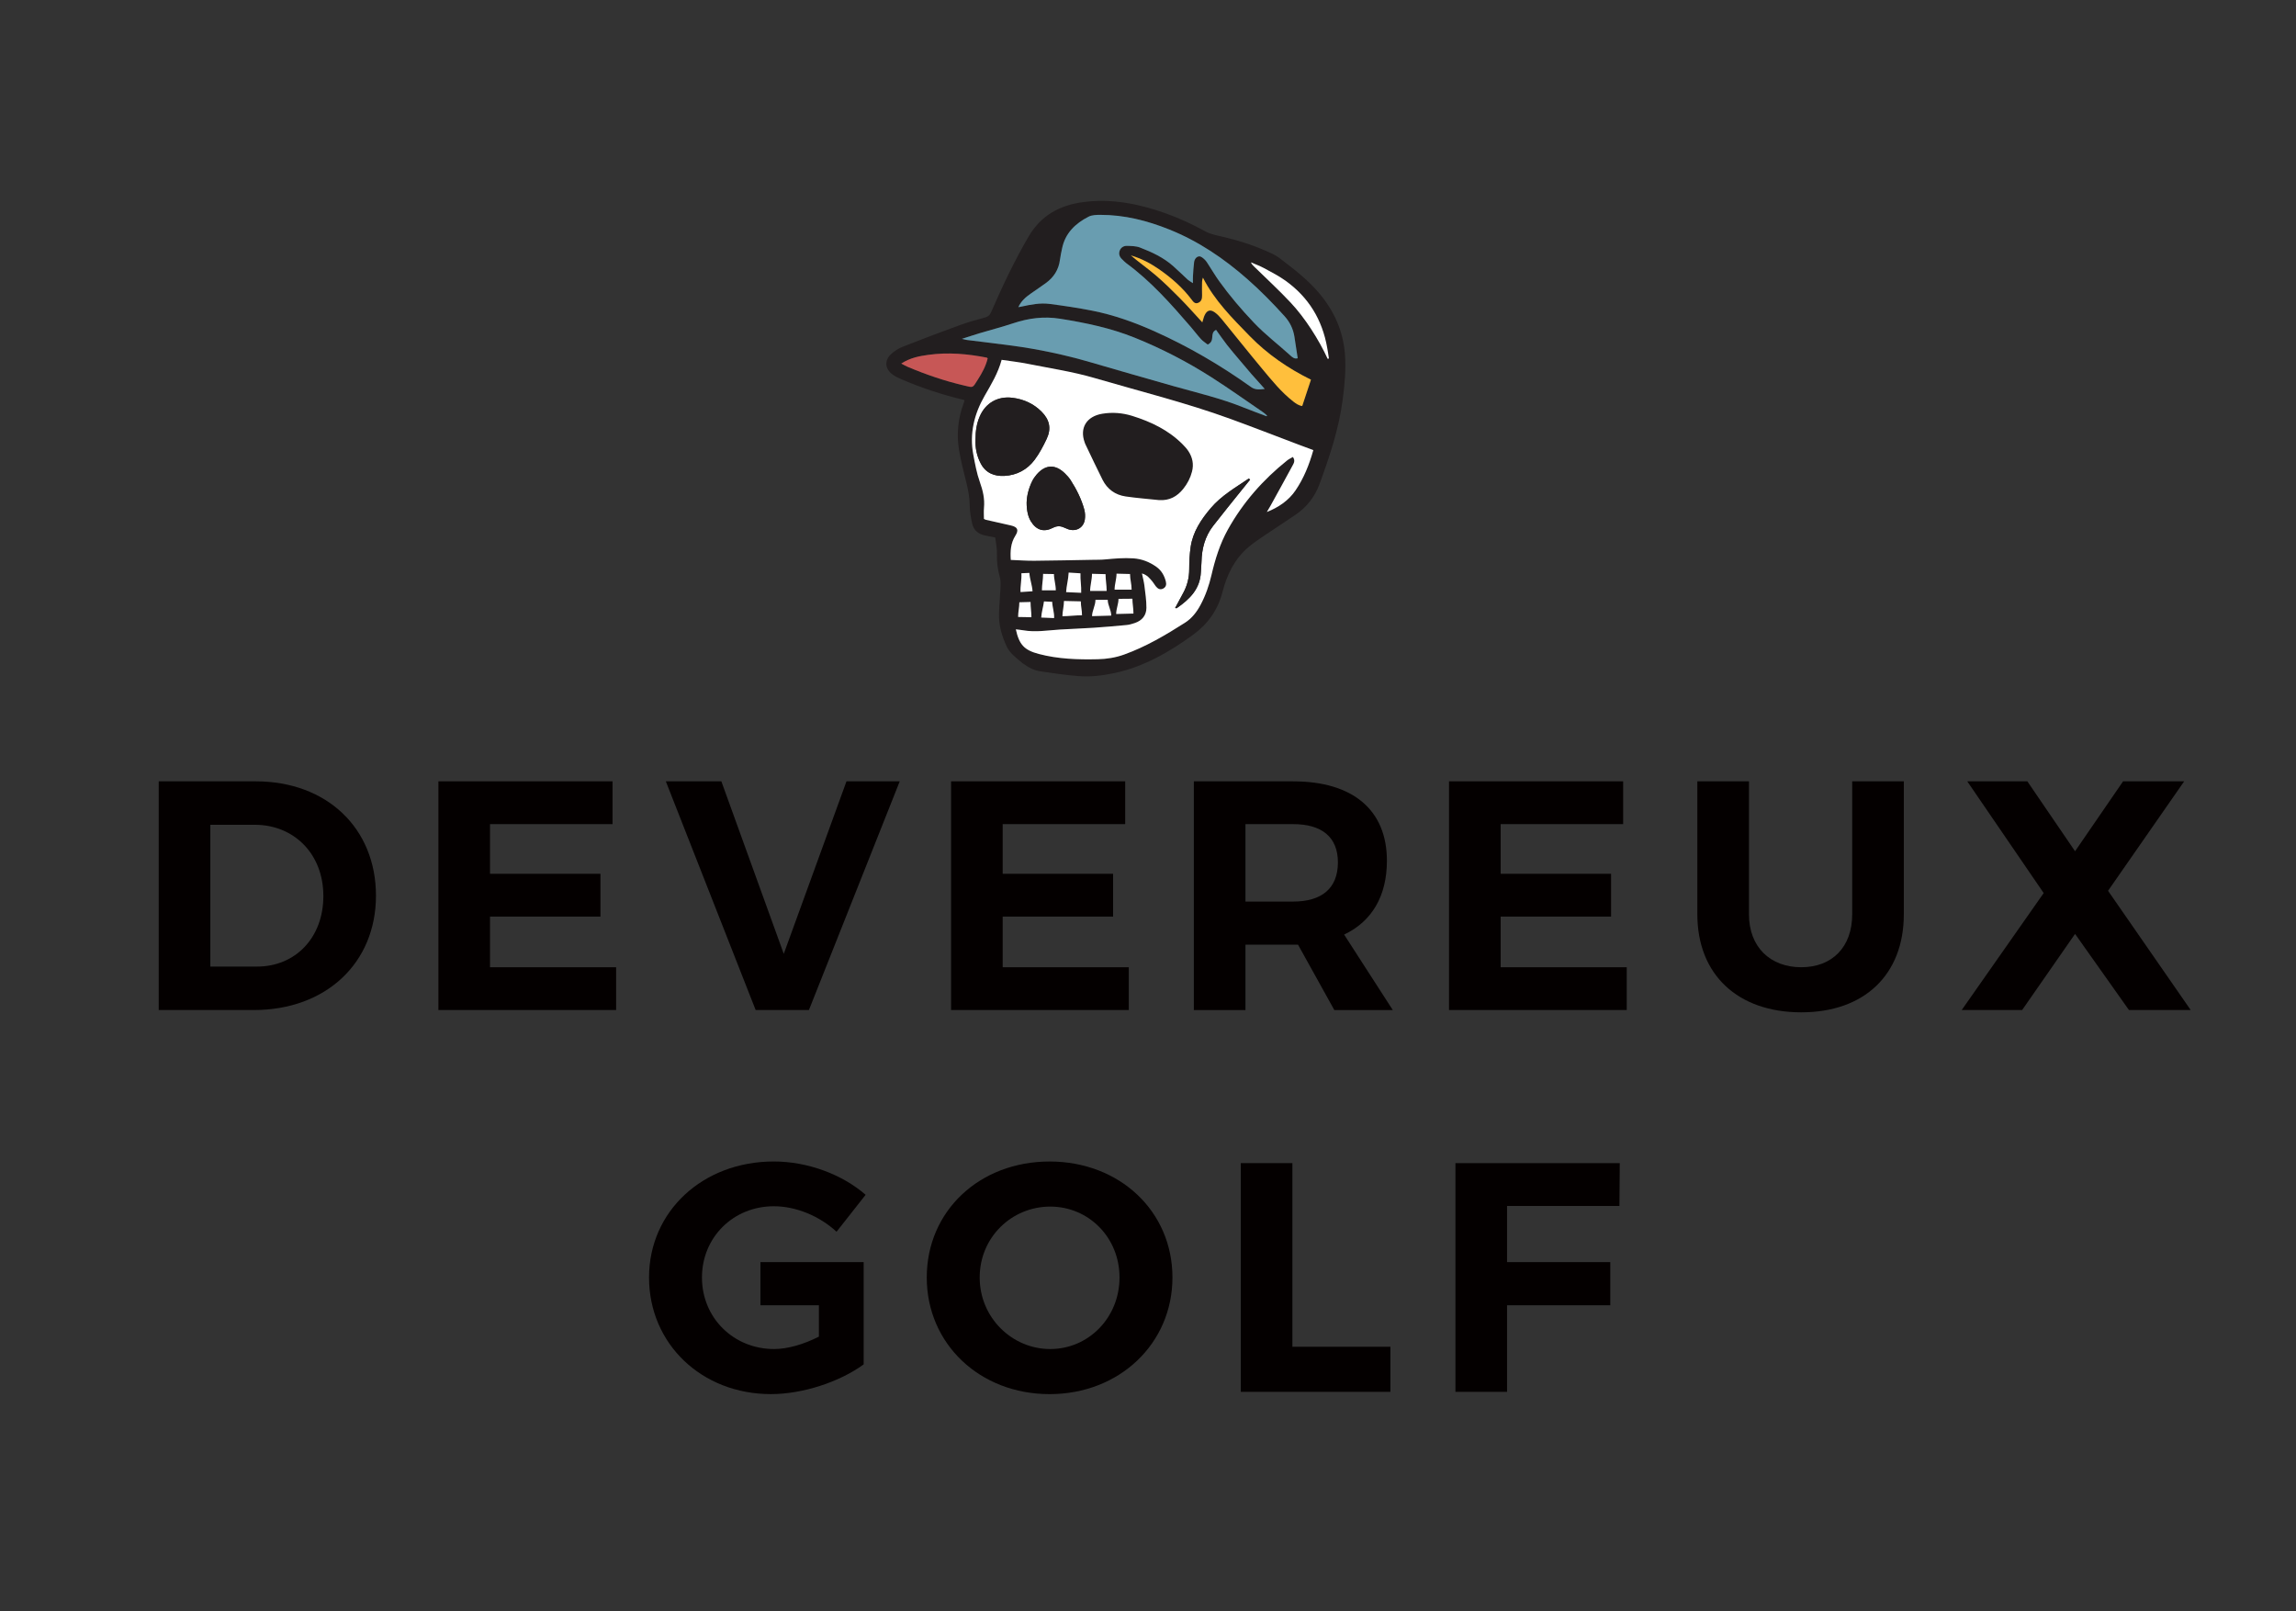 <?xml version="1.0" encoding="UTF-8"?><svg id="b" xmlns="http://www.w3.org/2000/svg" width="228" height="160" viewBox="0 0 228 160"><rect x="0" y="0" width="228" height="160" fill="#333333" stroke="none"/><path d="M98.835,53.375c-.406-.081-.738-.141-1.066-.215-.634-.143-1.081-.526-1.226-1.155-.137-.594-.24-1.21-.247-1.817-.009-.795-.156-1.553-.345-2.316-.264-1.068-.546-2.135-.721-3.219-.25-1.55-.098-3.083.447-4.567.029-.079.065-.157.086-.238.01-.038-.004-.083-.008-.129-2.143-.51-4.229-1.193-6.252-2.065-.309-.133-.621-.283-.888-.483-.72-.536-.809-1.339-.169-1.97.336-.331.773-.602,1.213-.777,1.866-.738,3.745-1.445,5.631-2.131.813-.296,1.649-.535,2.486-.755.347-.091.523-.258.663-.583,1.101-2.546,2.292-5.044,3.692-7.447,1.23-2.112,3.078-3.122,5.409-3.438,2.823-.382,5.526.164,8.168,1.096,1.377.486,2.698,1.103,3.982,1.808.505.277,1.11.392,1.683.525,1.487.343,2.937.795,4.333,1.41.463.204.944.407,1.341.71,1.363,1.041,2.732,2.075,3.863,3.391,1.528,1.777,2.461,3.802,2.644,6.136.119,1.524-.025,3.043-.225,4.563-.381,2.9-1.302,5.643-2.303,8.367-.46,1.251-1.25,2.259-2.343,3.014-.975.675-1.979,1.308-2.96,1.974-.595.404-1.201.801-1.749,1.264-1.381,1.168-2.143,2.747-2.574,4.44-.461,1.811-1.469,3.203-2.92,4.259-2.371,1.726-4.894,3.18-7.815,3.806-1.189.255-2.39.395-3.597.298-1.242-.1-2.479-.276-3.711-.464-.655-.1-1.15-.335-1.816-.816-.625-.515-1.27-1.013-1.562-1.633-.491-1.044-.813-2.141-.776-3.309.028-.867.115-1.733.152-2.6.014-.333.018-.685-.07-1.001-.206-.742-.313-1.48-.285-2.256.02-.559-.107-1.124-.168-1.68ZM131.686,35.224c.052.134.103.268.155.402.04-.013.08-.026.121-.039-.04-.166-.08-.332-.12-.498-.016-.19-.018-.382-.05-.569-.487-2.778-1.854-5.018-4.152-6.657-.668-.476-1.409-.855-2.134-1.246-.411-.222-.856-.379-1.286-.565.095.216.239.339.374.471,1.195,1.17,2.431,2.303,3.573,3.524,1.438,1.537,2.633,3.257,3.521,5.177ZM125.8,50.842c1.16-.462,2.153-1.129,2.844-2.139.829-1.213,1.368-2.568,1.773-4.008-.488-.181-.961-.354-1.433-.532-2.274-.859-4.54-1.744-6.824-2.575-4.415-1.606-8.977-2.734-13.479-4.052-2.163-.633-4.415-.967-6.632-1.41-.844-.169-1.704-.263-2.583-.395-.35,1.309-1.028,2.428-1.684,3.566-1.044,1.813-1.525,3.766-1.128,5.862.173.912.338,1.838.649,2.707.3.837.494,1.655.411,2.542-.035.371-.006.748-.006,1.117.078.038.132.077.192.09.824.188,1.65.372,2.474.559.685.156.818.448.454,1.022-.466.734-.515,1.536-.453,2.403.797.031,1.556.089,2.316.083,1.931-.016,3.861-.06,5.791-.094.424-.008.85.001,1.272-.039.929-.088,1.852-.169,2.791-.106.86.058,1.607.361,2.289.844.502.355.794.872.942,1.467.074.298.009.554-.286.699-.307.15-.532-.009-.717-.235-.12-.147-.207-.323-.33-.467-.27-.318-.523-.663-1.042-.807.09.439.195.821.243,1.21.089.733.203,1.47.199,2.205-.004.746-.433,1.267-1.155,1.507-.26.086-.528.17-.798.196-1.095.105-2.191.201-3.289.274-1.121.075-2.246.108-3.367.179-1.203.076-2.401.286-3.61.074-.244-.043-.491-.064-.749-.096.332,1.52.836,2.062,2.272,2.442,1.925.509,3.891.57,5.866.525.895-.02,1.766-.158,2.611-.462,2.165-.778,4.131-1.941,6.058-3.169.666-.424,1.155-1.053,1.532-1.758.503-.94.849-1.939,1.089-2.972.366-1.574.845-3.111,1.632-4.523,1.495-2.68,3.49-4.946,5.886-6.859.171-.136.376-.229.564-.34.256.341.106.602-.018.832-.723,1.34-1.461,2.672-2.197,4.005-.117.213-.246.42-.37.63ZM119.932,34.215c-.213-.169-.465-.323-.657-.532-.358-.389-.673-.817-1.019-1.217-1.969-2.281-3.96-4.54-6.411-6.333-.153-.112-.277-.262-.417-.39-.263-.24-.351-.542-.229-.863.115-.302.396-.47.704-.463.439.011.908.012,1.307.165,1.186.456,2.341.993,3.305,1.851.491.437.957.9,1.442,1.344.111.102.252.172.51.343 0-.329-.01-.508.002-.686.031-.465.053-.931.113-1.392.037-.289.222-.56.504-.584.178-.015.401.179.557.329.165.158.279.371.407.566.336.514.648,1.045,1.006,1.544,1.051,1.465,2.214,2.83,3.461,4.142,1.133,1.193,2.431,2.175,3.637,3.271.196.178.405.362.717.264-.113-.746-.214-1.453-.329-2.158-.126-.77-.451-1.435-.982-2.023-1.168-1.292-2.382-2.531-3.692-3.682-2.327-2.043-4.851-3.759-7.738-4.917-2.2-.883-4.464-1.459-6.848-1.457-.395 0-.841.009-1.177.181-1.311.67-2.32,1.629-2.633,3.149-.077.373-.163.746-.21,1.123-.124.987-.612,1.749-1.406,2.323-.498.36-1.011.7-1.512,1.055-.487.345-.939.724-1.213,1.333.135-.025.233-.039.33-.06.914-.2,1.839-.381,2.772-.26,1.405.182,2.81.39,4.2.664,2.144.422,4.192,1.149,6.188,2.042,3.395,1.518,6.586,3.384,9.609,5.542.392.28.796.272,1.369.194-.501-.559-.923-1.021-1.333-1.492-.404-.464-.798-.936-1.193-1.407-.409-.487-.827-.966-1.217-1.468-.382-.491-.733-1.005-1.091-1.5-.355.177-.352.439-.376.691-.026.275-.036.559-.452.771ZM125.781,41.334c.012-.024.025-.048.037-.072-.124-.105-.239-.223-.373-.315-1.697-1.159-3.372-2.354-5.103-3.46-2.43-1.554-4.986-2.876-7.665-3.956-2.391-.963-4.889-1.483-7.424-1.884-1.591-.252-3.113-.057-4.627.449-1.082.362-2.19.645-3.284.972-.563.168-1.121.355-1.82.578.262.061.376.098.493.113,1.491.188,2.983.361,4.472.561,2.624.352,5.208.901,7.752,1.638,2.78.805,5.56,1.615,8.346,2.399,2.318.652,4.666,1.2,6.906,2.106.757.306,1.526.582,2.289.872ZM130.183,37.699c-2.262-1.116-4.328-2.528-6.076-4.325-1.727-1.775-3.503-3.535-4.652-5.805-.059.153-.084.292-.086.43-.006.445-.013.891.001,1.336.01.326-.071.602-.383.734-.332.14-.501-.115-.669-.338-.891-1.18-1.991-2.138-3.196-2.979-.865-.603-1.794-1.089-2.822-1.392.808.695,1.682,1.302,2.486,1.99.836.716,1.624,1.493,2.398,2.277.745.754,1.446,1.552,2.209,2.378.096-.301.14-.511.228-.7.233-.504.567-.61,1.011-.291.254.182.478.418.677.661,1.356,1.655,2.685,3.332,4.055,4.975.95,1.138,1.882,2.299,3.065,3.219.266.207.537.399.887.445.285-.859.562-1.696.867-2.616ZM89.496,36.1c.266.137.442.242.629.322,1.814.77,3.673,1.405,5.592,1.853.977.228.829.294,1.397-.599.418-.658.789-1.343.967-2.094-.052-.045-.066-.066-.083-.069-1.92-.378-3.854-.548-5.801-.279-.898.124-1.799.285-2.701.867ZM112.552,58.522c0-.569 0-1.105.001-1.639" fill="#221e1f"/><path d="M125.8,50.842c.123-.21.252-.417.37-.63.735-1.333,1.474-2.665,2.197-4.005.124-.23.274-.491.018-.832-.188.112-.393.204-.564.34-2.396,1.913-4.391,4.179-5.886,6.859-.787,1.412-1.267,2.95-1.632,4.523-.24,1.033-.585,2.032-1.089,2.972-.377.705-.866,1.334-1.532,1.758-1.927,1.228-3.893,2.391-6.058,3.169-.845.304-1.716.442-2.611.462-1.975.045-3.941-.016-5.866-.525-1.436-.38-1.939-.921-2.272-2.442.258.033.505.053.749.096,1.209.212,2.407.002,3.61-.074,1.122-.071,2.246-.104,3.367-.179,1.098-.073,2.194-.169,3.289-.274.27-.026.538-.11.798-.196.722-.239,1.151-.761,1.155-1.507.004-.735-.11-1.472-.199-2.205-.047-.389-.152-.771-.243-1.21.518.144.772.489,1.042.807.123.145.209.32.33.467.185.227.409.386.717.235.295-.144.36-.401.286-.699-.147-.595-.44-1.111-.942-1.467-.682-.483-1.428-.786-2.289-.844-.939-.063-1.862.017-2.791.106-.421.04-.848.031-1.272.039-1.93.034-3.861.078-5.791.094-.759.006-1.519-.053-2.316-.083-.062-.866-.013-1.669.453-2.403.364-.573.23-.866-.454-1.022-.825-.187-1.65-.371-2.474-.559-.06-.014-.114-.053-.192-.09 0-.369-.028-.746.006-1.117.083-.887-.112-1.704-.411-2.542-.311-.869-.476-1.795-.649-2.707-.397-2.096.083-4.049,1.128-5.862.656-1.138,1.333-2.257,1.684-3.566.879.132,1.738.226,2.583.395,2.217.443,4.469.777,6.632,1.41,4.502,1.318,9.064,2.446,13.479,4.052,2.285.831,4.55,1.716,6.824,2.575.472.178.945.351,1.433.532-.404,1.439-.944,2.795-1.773,4.008-.691,1.01-1.684,1.678-2.844,2.139ZM96.87,43.633c-.037.821.123,1.639.531,2.408.503.947,1.371,1.264,2.342,1.213,1.214-.064,2.26-.612,2.992-1.589.477-.637.858-1.359,1.2-2.081.487-1.031.296-1.913-.518-2.722-.793-.788-1.758-1.221-2.866-1.363-1.458-.187-2.681.504-3.264,1.859-.307.714-.417,1.462-.416,2.274ZM101.95,49.881c-.005.805.144,1.437.417,1.88.545.885,1.289,1.115,2.204.643.375-.193.72-.196,1.088-.026.134.062.27.121.409.17.785.277,1.539-.14,1.659-.959.048-.325.03-.684-.056-1-.287-1.046-.771-2.009-1.357-2.919-.159-.246-.363-.47-.575-.675-.947-.918-1.929-.878-2.791.117-.178.206-.339.438-.457.682-.335.692-.522,1.426-.54,2.086ZM124.139,47.628c-.044-.037-.087-.074-.131-.111-1.325.898-2.729,1.698-3.784,2.946-.952,1.125-1.765,2.34-1.987,3.836-.108.73-.144,1.476-.145,2.215-.002.849-.194,1.632-.599,2.371-.268.49-.529.983-.799,1.485.076.011.128.037.152.021,1.278-.879,2.337-1.904,2.404-3.594.013-.338.055-.676.062-1.014.027-1.304.345-2.518,1.152-3.56.933-1.204,1.897-2.384,2.848-3.574.273-.342.55-.68.825-1.021Z" fill="#fff"/><path d="M119.932,34.215c.416-.211.426-.496.452-.771.024-.252.021-.514.376-.691.358.495.709,1.009,1.091,1.5.39.502.808.981,1.217,1.468.395.471.789.943,1.193,1.407.41.471.832.932,1.333,1.492-.573.078-.976.086-1.369-.194-3.024-2.158-6.214-4.024-9.609-5.542-1.996-.892-4.044-1.619-6.188-2.042-1.39-.274-2.795-.482-4.2-.664-.933-.121-1.858.06-2.772.26-.097.021-.194.036-.33.06.274-.609.726-.988,1.213-1.333.502-.355,1.015-.694,1.512-1.055.794-.574,1.282-1.336,1.406-2.323.047-.377.134-.75.21-1.123.313-1.52,1.322-2.479,2.633-3.149.337-.172.782-.181,1.177-.181,2.384-.002,4.648.574,6.848,1.457,2.887,1.159,5.412,2.874,7.738,4.917,1.31,1.151,2.524,2.39,3.692,3.682.531.588.857,1.253.982,2.023.115.705.216,1.412.329,2.158-.311.097-.521-.087-.717-.264-1.206-1.096-2.504-2.078-3.637-3.271-1.247-1.312-2.41-2.676-3.461-4.142-.358-.498-.669-1.03-1.006-1.544-.128-.195-.242-.408-.407-.566-.156-.149-.379-.344-.557-.329-.282.024-.466.295-.504.584-.06.461-.083.928-.113,1.392-.012.178-.002.358-.002.686-.257-.171-.398-.241-.51-.343-.485-.444-.951-.908-1.442-1.344-.964-.858-2.119-1.395-3.305-1.851-.399-.153-.868-.154-1.307-.165-.307-.008-.589.161-.704.463-.122.322-.033.624.229.863.141.128.265.279.417.39,2.451,1.794,4.443,4.052,6.411,6.333.346.401.661.828,1.019,1.217.192.209.444.362.657.532Z" fill="#699db0"/><path d="M125.781,41.334c-.763-.29-1.532-.566-2.289-.872-2.24-.906-4.588-1.454-6.906-2.106-2.787-.784-5.566-1.594-8.346-2.399-2.544-.737-5.128-1.286-7.752-1.638-1.489-.2-2.982-.373-4.472-.561-.117-.015-.23-.052-.493-.113.7-.223,1.257-.409,1.82-.578,1.094-.327,2.202-.61,3.284-.972,1.514-.506,3.036-.701,4.627-.449,2.534.401,5.033.921,7.424,1.884,2.679,1.079,5.236,2.402,7.665,3.956,1.731,1.107,3.406,2.302,5.103,3.46.134.091.249.209.373.315-.012.024-.025.048-.037.072Z" fill="#699db0"/><path d="M130.183,37.699c-.305.92-.582,1.757-.867,2.616-.351-.047-.621-.239-.887-.445-1.182-.92-2.115-2.08-3.065-3.219-1.37-1.643-2.7-3.32-4.055-4.975-.199-.243-.424-.479-.677-.661-.445-.319-.778-.213-1.011.291-.088.189-.132.398-.228.7-.764-.826-1.464-1.624-2.209-2.378-.774-.784-1.562-1.561-2.398-2.277-.804-.689-1.678-1.296-2.486-1.99,1.028.303,1.957.789,2.822,1.392,1.205.841,2.305,1.799,3.196,2.979.168.223.337.478.669.338.313-.132.394-.408.383-.734-.014-.445-.007-.891-.001-1.336.002-.139.027-.277.086-.43,1.149,2.27,2.925,4.031,4.652,5.805,1.748,1.796,3.814,3.209,6.076,4.325Z" fill="#ffbf3c"/><path d="M89.496,36.1c.902-.581,1.803-.743,2.701-.867,1.947-.27,3.881-.1,5.801.279.017.003.03.025.083.069-.177.751-.548,1.437-.967,2.094-.568.893-.42.828-1.397.599-1.92-.448-3.779-1.084-5.592-1.853-.187-.079-.363-.185-.629-.322Z" fill="#c75756"/><path d="M131.841,35.626c-.888-1.92-2.237-4.043-3.675-5.58-1.142-1.22-2.378-2.353-3.573-3.524-.135-.132-.279-.255-.374-.471.43.186.876.343,1.286.565.725.391,1.466.77,2.134,1.246,2.299,1.639,3.665,3.879,4.152,6.657.033.187.155.878.171,1.067-.052.045-.062.029-.121.039Z" fill="#fff"/><path d="M106.122,56.853c.501.023.662.05,1.174.073-.03.653.1,1.272.07,1.938-.488-.022-.972-.044-1.497-.068.028-.614.22-1.238.252-1.943Z" fill="#fff"/><path d="M101.426,56.922c.411-.028.388-.009.793-.036.042.626.275,1.199.317,1.824l-1.195.081c-.041-.602.129-1.22.085-1.869Z" fill="#fff"/><path d="M102.337,59.772c-0.0.512.087,1.021.087,1.516-.403-0-.934-.025-1.324-.025 0-.506.123-.961.123-1.461.391 0.0.698-.031,1.113-.03Z" fill="#fff"/><path d="M112.216,56.997c-0.0.533.158.985.158,1.554-.523-0-1.154-.002-1.692-.003 0-.554.192-1.02.192-1.587.52 0.0.801.035,1.343.035Z" fill="#fff"/><path d="M109.895,58.68l-1.643-.001c0-.544.186-1.102.186-1.704.514 0.0.761.035,1.347.035-0.0.557.11,1.079.11,1.67Z" fill="#fff"/><path d="M107.447,61.092c-.579-0-1.356.097-1.946.097 0-.492.153-.977.153-1.516.554 0,1.074.038,1.675.038-0.0.505.118.853.118,1.38Z" fill="#fff"/><path d="M104.846,58.62c-.478-0-.914-0-1.382-0.0 0-.54.119-1.075.119-1.637.458 0.0.601.018,1.077.018-0.0.529.186,1.048.185,1.62Z" fill="#fff"/><path d="M110.839,60.968c0-.518.232-.999.232-1.505.524 0.0.843-.012,1.382-.012-0.0.483.105.948.104,1.473-.498-0-1.152.044-1.719.044Z" fill="#fff"/><path d="M108.782,59.56l1.22 0c-0.0.529.347,1.017.347,1.568-.47-0-1.406.053-1.906.053 0-.523.339-1.048.339-1.621Z" fill="#fff"/><path d="M104.676,61.374c-.442-.018-.839-.034-1.279-.053.022-.536.21-1.075.272-1.604.421.017.373.022.82.04.008.536.223,1.063.187,1.616Z" fill="#fff"/><path d="M115.109,49.658c-1.11-.118-2.224-.202-3.327-.363-1.047-.152-1.829-.73-2.295-1.655-.593-1.178-1.149-2.374-1.72-3.562-.023-.047-.037-.098-.055-.148-.523-1.442.188-2.589,1.746-2.847,1.019-.169,2.017-.086,2.989.218,1.872.585,3.603,1.419,4.99,2.817.212.213.42.439.582.689.401.617.538,1.285.354,2.009-.163.64-.456,1.206-.875,1.728-.613.761-1.371,1.175-2.39,1.114Z" fill="#221e1f"/><path d="M96.87,43.633c-.001-.812.109-1.56.416-2.274.583-1.355,1.807-2.046,3.264-1.859,1.109.142,2.073.575,2.866,1.363.814.808,1.006,1.69.518,2.722-.342.723-.723,1.444-1.2,2.081-.732.977-1.778,1.525-2.992,1.589-.971.051-1.839-.266-2.342-1.213-.408-.769-.568-1.588-.531-2.408Z" fill="#221e1f"/><path d="M101.95,49.881c.017-.66.204-1.394.54-2.086.118-.244.279-.476.457-.682.862-.995,1.844-1.036,2.791-.117.211.205.416.429.575.675.586.909,1.07,1.873,1.357,2.919.087.316.104.675.056 1-.12.818-.874,1.236-1.659.959-.139-.049-.275-.109-.409-.17-.368-.169-.713-.167-1.088.026-.915.472-1.659.242-2.204-.643-.272-.442-.422-1.075-.417-1.88Z" fill="#221e1f"/><path d="M124.139,47.628c-.275.34-.552.679-.825,1.021-.952,1.19-1.915,2.37-2.848,3.574-.807,1.042-1.125,2.257-1.152,3.56-.007.338-.049.676-.062,1.014-.067,1.69-1.127,2.715-2.404,3.594-.024.016-.077-.009-.152-.021.27-.502.531-.995.799-1.485.405-.739.597-1.522.599-2.371.002-.739.037-1.485.145-2.215.221-1.497,1.035-2.711,1.987-3.836,1.055-1.247,2.459-2.048,3.784-2.946.044.037.087.074.131.111Z" fill="#221e1f"/><path d="M25.395,77.583c7.041,0,11.94,4.64,11.94,11.355,0,6.682-4.965,11.354-12.134,11.354h-9.44v-22.709h9.635ZM20.886,95.977h4.64c3.795,0,6.585-2.855,6.585-7.007,0-4.186-2.919-7.073-6.812-7.073h-4.413v14.08Z" fill="#040000"/><polygon points="48.66 81.832 48.66 86.763 59.626 86.763 59.626 91.014 48.66 91.014 48.66 96.043 61.182 96.043 61.182 100.291 43.535 100.291 43.535 77.582 60.827 77.582 60.827 81.832 48.66 81.832" fill="#040000"/><polygon points="75.039 100.292 66.119 77.583 71.633 77.583 77.83 94.712 84.058 77.583 89.346 77.583 80.328 100.292 75.039 100.292" fill="#040000"/><polygon points="99.569 81.832 99.569 86.763 110.535 86.763 110.535 91.014 99.569 91.014 99.569 96.043 112.092 96.043 112.092 100.291 94.444 100.291 94.444 77.582 111.736 77.582 111.736 81.832 99.569 81.832" fill="#040000"/><path d="M128.9,93.804h-5.222v6.489h-5.126v-22.709h9.862c5.937,0,9.31,2.853,9.31,7.882,0,3.504-1.492,6.033-4.249,7.332l4.833,7.495h-5.806l-3.602-6.489ZM128.414,89.521c2.823,0,4.445-1.299,4.445-3.893,0-2.531-1.622-3.796-4.445-3.796h-4.736v7.689h4.736Z" fill="#040000"/><polygon points="149.018 81.832 149.018 86.763 159.984 86.763 159.984 91.014 149.018 91.014 149.018 96.043 161.54 96.043 161.54 100.291 143.893 100.291 143.893 77.582 161.185 77.582 161.185 81.832 149.018 81.832" fill="#040000"/><path d="M189.055,90.786c0,6.001-3.925,9.733-10.187,9.733-6.294,0-10.316-3.732-10.316-9.733v-13.204h5.126v13.204c0,3.277,2.14,5.256,5.19,5.256s5.061-1.979,5.061-5.256v-13.204h5.126v13.204Z" fill="#040000"/><polygon points="217.544 100.292 211.412 100.292 206.06 92.733 200.804 100.292 194.803 100.292 202.944 88.677 195.355 77.583 201.322 77.583 206.06 84.525 210.828 77.583 216.895 77.583 209.336 88.451 217.544 100.292" fill="#040000"/><path d="M116.428,126.848c0,6.553-5.256,11.582-12.199,11.582s-12.199-4.997-12.199-11.582c0-6.619,5.256-11.516,12.199-11.516s12.199,4.931,12.199,11.516M97.286,126.848c0,3.991,3.212,7.105,7.007,7.105,3.796,0,6.878-3.114,6.878-7.105s-3.082-7.039-6.878-7.039c-3.827,0-7.007,3.048-7.007,7.039" fill="#040000"/><polygon points="138.071 133.726 138.071 138.203 123.213 138.203 123.213 115.494 128.339 115.494 128.339 133.726 138.071 133.726" fill="#040000"/><polygon points="149.655 119.743 149.655 125.323 159.906 125.323 159.906 129.605 149.655 129.605 149.655 138.202 144.529 138.202 144.529 115.493 160.848 115.493 160.814 119.743 149.655 119.743" fill="#040000"/><path d="M75.514,129.605h5.806v3.114c-1.458.747-3.082,1.234-4.445,1.234-4.022,0-7.168-3.083-7.168-7.105,0-3.991,3.114-7.073,7.137-7.073,2.205,0,4.542.974,6.228,2.531l2.887-3.668c-2.303-2.012-5.742-3.309-9.115-3.309-7.073,0-12.393,4.965-12.393,11.518,0,6.585,5.222,11.581,12.101,11.581,3.146,0,6.814-1.201,9.213-2.952v-10.155h-10.251v4.282Z" fill="#040000"/></svg>